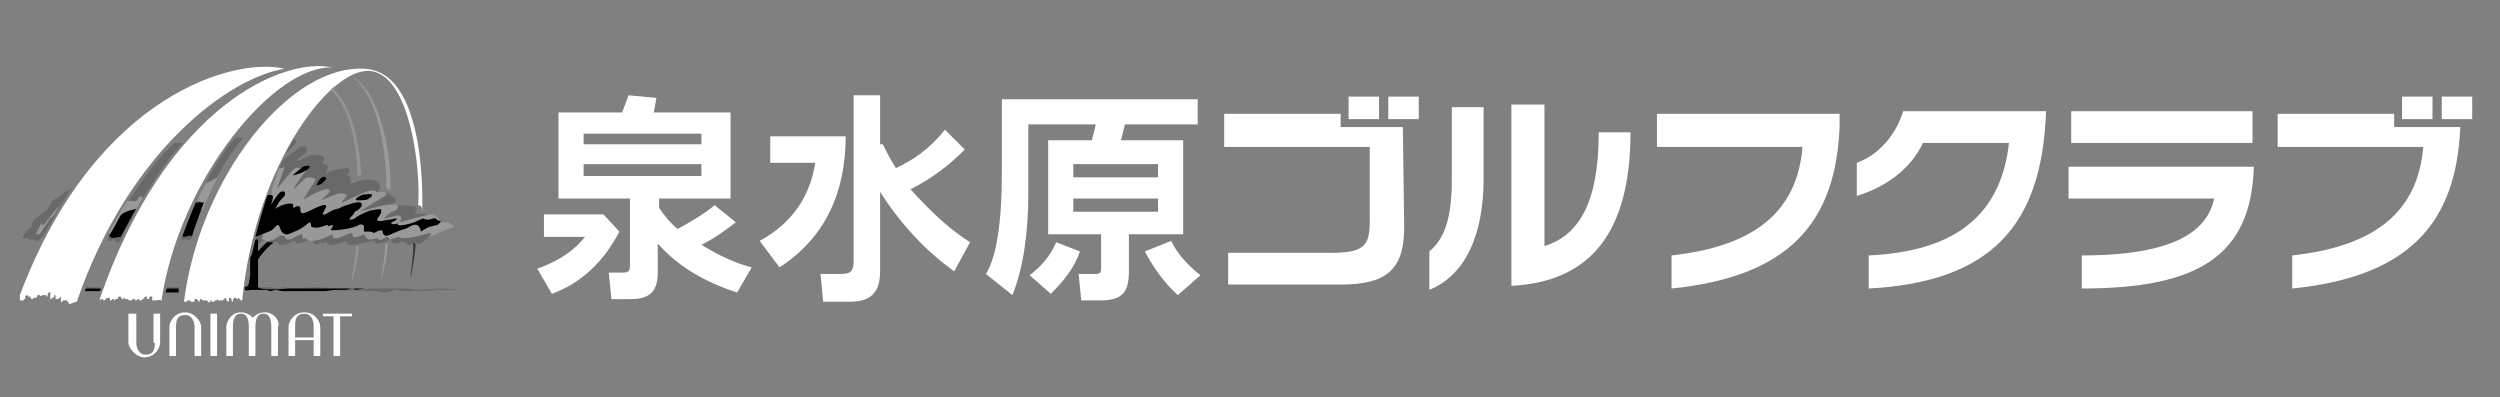 <?xml version="1.0" encoding="utf-8"?>
<!-- Generator: Adobe Illustrator 19.2.0, SVG Export Plug-In . SVG Version: 6.00 Build 0)  -->
<svg version="1.1" id="レイヤー_1" xmlns="http://www.w3.org/2000/svg" xmlns:xlink="http://www.w3.org/1999/xlink" x="0px"
	 y="0px" viewBox="0 0 188.9 30" style="enable-background:new 0 0 188.9 30;" xml:space="preserve">
<rect x="0" y="0" width="188.9" height="30" fill="#808080" stroke="none"/>
<style type="text/css">
	.st0{fill:#FFFFFF;}
	.st1{fill:#696969;}
	.st2{fill:#999999;}
	.st3{fill:#373737;}
	.st4{fill:#959595;}
	.st5{fill:#9A9A9A;}
	.st6{opacity:0;}
</style>
<g>
	<g>
		<path class="st0" d="M53,13.3h-8.9v-0.9H53V13.3z M49.6,7.4l-2.1-0.2L47,8.5h-4.8V15h5.4v5c0,0.5-0.1,0.6-0.6,0.6h-1l0.2,2h1.5
			c1.4,0,2-0.6,2-2v-2.2c1.5,1.7,3.5,2.9,6,3.7l1.1-1.9c-1.2-0.3-2.5-0.9-3.8-1.7c1-0.5,1.8-1.1,2.6-1.7l-1.6-1.3
			c-0.7,0.6-1.7,1.2-2.8,1.8c-0.6-0.5-1-1-1.4-1.6V15h5.4V8.5h-5.8L49.6,7.4z M53,10.9h-8.9v-0.8H53V10.9z M45.6,16.2h-4.5v1.7h3.1
			c-0.8,1-1.9,1.8-3.6,2.4l1.1,1.9c2.2-0.8,3.9-2.4,5.1-4.7L45.6,16.2z"/>
		<path class="st0" d="M58.2,10.3h5.7c0,4.3-1.6,7.7-5,9.9l-1.5-2c2.4-1.3,3.8-3.3,4.2-5.9h-3.4V10.3z M66.7,10.9
			c0.3,0.6,0.6,1.2,1,1.8c1.3-0.6,2.6-1.5,3.7-2.9l1.5,1.5c-1.2,1.2-2.5,2.2-4.1,3c1.7,1.9,3.2,3.2,4.5,4l-1.2,2.2
			c-2.1-1.5-4-3.5-5.6-6v6c0,1.6-0.7,2.3-2.3,2.3h-2l-0.2-2.1h1.5c0.8,0,1-0.2,1-1V7.2h2V10.9z"/>
		<path class="st0" d="M87.5,16h-6.4v-1h6.4V16z M90.4,7.5H75.7v5.6c0,3.7-0.4,6.3-1.2,7.6l2,1.6c0.8-2,1.2-4.6,1.2-7.7V9.4h5.1
			l-0.3,1.2h-3.3v7.1h4v2.6c0,0.3-0.1,0.4-0.4,0.4h-1.3l0.2,2h1.4c1.7,0,2.2-0.6,2.2-2.2v-2.8h4.1v-7.1h-4.7l0.3-1.2h5.5V7.5z
			 M87.5,13.4h-6.4v-1h6.4V13.4z M79.4,22.2c1-1,1.8-2,2.2-3.2l-1.8-0.7c-0.4,1-1.1,1.8-2,2.5L79.4,22.2z M90.7,20.8
			c-1-0.8-1.8-1.7-2.2-2.6L86.5,19c0.7,1.3,1.5,2.4,2.5,3.3L90.7,20.8z"/>
		<path class="st0" d="M116.7,7.9v10.7c2.5-0.8,4.1-3.1,4.1-8.6h2.4c0,7.9-3.3,11.3-9,11.6V7.9H116.7z M109.7,8.1h2.4v5.4
			c0,4.3-1.4,7.3-4.1,8.4l0-2.9c1.2-1,1.7-2.6,1.7-5.5V8.1z"/>
		<path class="st0" d="M154.6,8.4c-0.3,8.7-4.2,12.9-13.4,13.4v-2.5c6.6-0.3,10-3.1,10.6-8.5h-6.5c-0.9,1.9-2.7,3.3-5,4v-2.5
			c1.7-0.6,3-2.2,3.5-3.9H154.6z"/>
		<path class="st0" d="M170.2,10.8h-13.7V8.4h13.7V10.8z M170.3,12.6c-0.2,6.6-4,9.2-13,9.2v-2.5c7.1,0,9.5-1.9,10-4.3h-11v-2.4
			H170.3z"/>
		<path class="st0" d="M186.8,9h-2.3V7.3h2.3V9z M183.8,9h-2.3V7.3h2.3V9z M180.9,8.6v1h5c-0.3,7.2-3.8,11.3-12.7,12.2v-2.5
			c6.4-0.7,9.5-3.4,9.9-8.2h-11V8.6H180.9z"/>
		<path class="st0" d="M139,8.6l0,1c-0.3,7.2-3.8,11.3-12.7,12.2v-2.5c6.4-0.7,9.5-3.4,9.9-8.2h-11V8.6L139,8.6z"/>
		<rect x="104.9" y="7.3" class="st0" width="2.3" height="1.7"/>
		<rect x="101.9" y="7.3" class="st0" width="2.3" height="1.7"/>
		<path class="st0" d="M106,9.6l-4.7,0v-1h-8.8v2.5h11v5.3c0,1.9-0.1,2.7-2.8,2.7h-7.9v2.4h8.5c3.3,0,4.8-1,4.8-4.3L106,9.6z"/>
	</g>
	<g>
		<rect x="15.9" y="23.7" class="st0" width="0.5" height="3.2"/>
		<path class="st0" d="M14,23.6c-0.8,0-1.2,0.7-1.2,1.1v2.2h0.5v-2.2c0-0.5,0.1-0.9,0.7-0.9c0.5,0,0.7,0.5,0.7,0.9v2.2h0.5v-2.2
			C15.2,24.3,14.7,23.6,14,23.6"/>
		<path class="st0" d="M11.7,25.9c0,0.5-0.1,0.9-0.7,0.9c-0.5,0-0.7-0.5-0.7-0.9v-2.2H9.7v2.2c0,0.3,0.5,1.1,1.2,1.1
			c0.8,0,1.2-0.7,1.2-1.1v-2.2h-0.5V25.9z"/>
		<path class="st0" d="M23,23.6c-0.8,0-1.2,0.7-1.2,1.1v2.2h0.5v-1.2h1.4v1.2h0.5v-2.2C24.2,24.3,23.8,23.6,23,23.6 M23.7,25.5h-1.4
			v-0.9c0-0.5,0.1-0.9,0.7-0.9c0.5,0,0.7,0.5,0.7,0.9V25.5z"/>
		<polygon class="st0" points="24.4,23.7 24.4,23.9 25.2,23.9 25.2,26.9 25.7,26.9 25.7,23.9 26.6,23.9 26.6,23.7 		"/>
		<path class="st0" d="M20,23.6c-0.4,0-0.7,0.2-0.9,0.4c-0.2-0.2-0.5-0.4-0.9-0.4c-0.8,0-1.1,0.8-1.1,1.1v2.2h0.5v-2.2
			c0-0.5,0.1-1,0.6-1c0.5,0,0.6,0.5,0.6,1v0v2.2h0.5v-2.2v0c0-0.5,0.1-1,0.6-1c0.5,0,0.6,0.5,0.6,1v2.2h0.5v-2.2
			C21.2,24.4,20.8,23.6,20,23.6"/>
		<path class="st1" d="M21.4,12.1c0.2-0.2,1-0.8,1.3-1c0.3-0.1,0.4,0,0.5,0.1c0,0,0,0.2-0.1,0.3c0,0.1-0.6,0.5-0.7,0.6
			c0,0.1,0.2,0,0.3,0c0.2-0.1,0.8-0.5,1.3-0.4c0.5,0.1,0.5,0.2,0.5,0.3c0,0.1-0.2,0.3-0.1,0.4c0.2,0,0.6,0.1,0.2,0.7
			c0.6-0.3,1.4-0.4,1.6-0.4c0.2,0,0.4,0.3,0,0.5c0,0,0.3,0.1,0.3,0.3c0,0.2,0,0.3,0,0.4c0.5-0.2,1.2-0.4,1.7-0.3
			c0.5,0.1,0.7,0.6,0.3,0.9c0.9,0,0.5,0,0.8,0.1c0.3,0.2,0.6,0.3,0.6,0.5c0,0.2-0.2,0.3-0.2,0.3c-0.1,0.1-0.1,0.2-0.1,0.2
			s1-0.2,1.7,0c0.4,0.2,0,0.6,0,0.6s1-0.2,1.4,0.2c0.4,0.4-0.1,1.2-0.1,1.2s-0.2,0.2-0.3,0.4c-0.1,0.1-0.2,0.2-0.4,0.3
			c-0.1,0.2-0.3,0.1-0.4,0.1c-0.1,0-0.1-0.2-0.4,0c-0.1,0.2-0.2,0.2-0.4,0c-0.2-0.3-0.6,0-0.7,0c-0.1,0-0.1,0-0.2,0
			c0,0-0.2,0-0.2-0.1c0.1-0.1,0-0.1,0-0.1s0-0.1-0.1-0.1c0,0-0.7,0.3-1,0.3c-0.4-0.1-0.1-0.1-0.2-0.2c-0.1-0.1-1,0.3-1.8,0.3
			c-0.5,0-0.2-0.3-0.4-0.3c0,0-0.6,0.3-1,0.3c-0.4,0-0.3-0.2-0.5-0.2c-0.1,0-0.1,0.1-0.2,0.1c-0.1,0-0.1-0.1-0.2-0.1
			c-0.1,0.2-0.3,0.2-0.4,0.1c-0.1,0-0.4-0.2,0.1-0.5c0,0-1.1,0.5-1.4,0.5c-0.2,0-0.1-0.2-0.3-0.2c-0.2,0-0.4,0.3-0.8,0.3h-0.1
			c0,0,0,0.1-0.1,0c-0.2,0,0-0.1-0.2-0.2c-0.2-0.1-0.5,0.1-0.5,0.1c-0.1,0,0,0,0,0l0,0h-0.4c0,0,0.3-0.5,0.7-0.7
			c0.4-0.2-1.2,0.6-1.4,0.8l-0.1-0.3C19.3,18.1,20.9,12.9,21.4,12.1"/>
		<path class="st1" d="M4.9,14.5c0.2-0.1,0.5-0.2,0.6-0.4c-0.2,0.3-1,1.5-1,1.6c-0.1,0.1-1.2,2.1-1.3,2.2C3.2,17.8,3.1,18,3.1,18
			S3,18.1,2.9,18.2c0,0-0.2,0-0.2,0s0-0.1-0.1-0.1c-0.1,0-0.1,0-0.1,0c-0.1,0-0.3,0-0.3,0c0,0,0-0.1-0.1-0.1c-0.1,0-0.2,0-0.2,0
			l-0.1,0c0,0-0.1,0-0.1,0c0-0.1,0.1-0.2,0.1-0.2s0-0.1,0-0.1c0-0.1,0.1,0,0.1,0s0-0.1,0-0.1c0-0.1,0.1-0.1,0.2-0.2
			c0.1-0.1,0.3-0.3,0.3-0.3c0-0.1,0-0.1,0-0.2c0,0,0.1-0.1,0.2-0.3c0,0,0.2-0.2,0.3-0.2C3,16.2,3.4,16,3.5,15.9
			c0.1-0.1,0.3-0.4,0.4-0.6C4.1,15,4.3,15,4.4,14.9c0.2-0.1,0.4-0.3,0.4-0.3S4.9,14.5,4.9,14.5"/>
		<path class="st1" d="M13.2,10.8c0.1,0,0.5,0,0.6,0c-1.6,1.6-4.1,5.9-4.7,7.4c0,0-0.2,0.2-0.3,0.1c-0.1,0-0.1-0.2-0.2-0.2
			c-0.1,0-0.2,0.1-0.2,0.1l-0.2,0l-0.1,0C8.5,17.2,10.8,12.9,13.2,10.8"/>
		<path class="st1" d="M17.8,10.4c0,0,0.5,0,0.6,0c-1.8,2-3.4,5.7-3.9,7.5l-0.1,0.2l-0.2,0.1l-0.1-0.1c0,0-0.3,0-0.4,0
			c-0.1,0,0-0.1,0-0.1C14.3,16.3,16.1,12.2,17.8,10.4"/>
		<path class="st1" d="M18.6,21.7h1.7l0.8,0.1l0.4-0.1l0.6,0.1l1.7-0.1c0,0,2.1,0.1,2.4,0.1c0,0,0.6,0.1,0.8,0.1
			c0.2,0,0.9-0.1,1.2-0.1c0.1,0,0.6,0,1.1,0c0.5,0,1.1,0,1.3,0c0.7,0,0.7,0.1,1.2,0.1c0.5,0,1-0.1,1.5-0.1c0.4,0,1.5,0.1,1.5,0.1
			l-1.7,0c0,0-1,0.1-1.1,0.1c-0.1,0-0.5-0.1-0.6,0C31.1,22,31,22,30.6,22c-0.4,0-0.5-0.1-0.8-0.1c0,0-0.6,0.3-0.8,0.2
			c-0.1,0-0.2,0-0.5-0.1C28,22,27.7,22,27.6,22c-0.1-0.1-9.1-0.1-9.1-0.1L18.6,21.7z"/>
		<polygon class="st1" points="6.5,21.7 7.6,21.7 7.6,21.9 6.4,21.8 6.5,21.7 		"/>
		<polygon class="st1" points="12.6,21.7 13.6,21.7 13.5,21.8 12.6,21.8 		"/>
		<path class="st2" d="M21.1,12.7c0.1,0,0.3,0,0.4-0.1c0.1-0.1-0.6,1.7-0.6,1.7s1.2-1.5,1.4-1.6c0.1-0.1,0.7,0.1,0.8,0.2
			c0,0.1-0.9,1.1-0.9,1.4c0,0,0.9-0.9,1-0.9c0.1,0,0.5,0,0.6,0.1c0.1,0,0,0.2,0,0.2s-0.8,1.2-0.9,1.4c0,0,1.3-0.8,1.8-0.8
			c0,0,0.3,0,0.2,0.2c-0.1,0.1-0.6,0.6-0.6,0.6l0.1,0c0,0,1-0.5,1.4-0.5c0.3,0,0.4,0.2,0.4,0.2l-0.4,0.5l0.2,0l0-0.1l0.1,0
			c0,0,1.4-0.7,1.8-0.8c0,0,0.2,0,0.4,0c0.1,0,0.1,0.1,0.1,0.1s0.5,0,0.6,0c0.1,0,0.2,0.1,0.2,0.2c0,0.1-1.7,1-2,1.3
			c0,0,0.6-0.2,1-0.3c0.4-0.1,1.6-0.4,1.8-0.2c0.2,0.2-0.1,0.4-0.1,0.4l-0.3,0.1c0,0-0.4,0.3-0.6,0.5c0,0,0,0.1,0.1,0
			c0.2,0,0.9-0.3,1.1-0.2c0.2,0.1,0.1,0.3,0.1,0.3c0,0-0.1,0.2-0.1,0.2s2-0.6,2.4-0.6c0.4,0,0.6,0.4,0.6,0.4c0,0.1-0.1,0.2-0.1,0.2
			s0.6,0,0.7,0c0.1,0,0.5,0.2,0.5,0.3c0,0.1-1.4,0.5-1.7,0.8c0,0,0-0.3-0.1-0.3c-0.1,0-1.3,0.4-2,0.4c0,0-0.2,0-0.2,0
			c0,0-0.1-0.1-0.2-0.1c-0.1,0-0.5,0.2-0.6,0.2c-0.1,0-0.1-0.2-0.3-0.2c-0.1,0-0.3,0.3-0.6,0.2c0,0-0.1-0.1-0.1-0.1
			c-0.1,0-0.3,0.1-0.6,0.1c-0.3-0.1-0.3-0.3-0.4-0.4c0,0-0.6,0.3-0.8,0.2c-0.1,0,0-0.3-0.1-0.3c-0.3,0-1,0.5-1.4,0.4
			c0,0-0.1-0.1-0.1-0.3c0,0-0.9,0.5-1.5,0.5c-0.5,0-0.4-0.2-0.5-0.2c-0.1,0-0.2,0.1-0.2,0c-0.1-0.1,0-0.3-0.1-0.3
			c-0.2,0-0.9,0.5-1.1,0.4c-0.2-0.1-0.2-0.3-0.2-0.3s-0.2,0-0.3,0c-0.1,0-0.6,0.5-1.1,0.4c-0.5-0.2-0.3-0.2-0.3-0.2l0.7-3
			C20.3,14.7,21,13,21.1,12.7"/>
		<path class="st2" d="M4.5,15.5C4.3,15.7,3.3,17,3.3,17l-0.1,0l0-0.1l-0.1,0l-0.4,0.8l0.2,0l0.1,0l0.8-1.2
			C3.9,16.6,4.4,15.8,4.5,15.5"/>
		<path class="st2" d="M10.8,14.9c0,0-0.2,0-0.2-0.1L10.4,15c0,0,0,0.1,0,0.1c-0.1,0.1-0.1,0.1-0.2,0.1H9.6c0,0-1.2,1.9-1.4,2.5
			c0,0,0.1-0.1,0.2,0c0.1,0,0.2,0.1,0.2,0.1c0.1,0,0.1-0.1,0.2-0.1c0.1,0,0.2,0.1,0.2,0.1C9.3,17.5,10.8,15,10.8,14.9"/>
		<path class="st2" d="M15.6,13.8c0.2,0,0.7-0.3,0.9-0.5c-0.4,0.7-0.9,1.9-1.2,2.5c-0.2,0.5-0.4-0.5-0.4-0.5
			C14.9,15,15.4,14.1,15.6,13.8"/>
		<path class="st0" d="M18.3,22.7C18.2,22.7,18.2,22.7,18.3,22.7c-0.1,0-0.1,0-0.1,0c0,0-0.1-0.1-0.1-0.1c0,0,0-0.1-0.1-0.1
			c0,0,0,0,0,0c0,0,0,0,0,0c0,0,0,0.1,0,0.1c0,0,0,0-0.1,0c0,0,0-0.1-0.1-0.1c0,0,0,0,0,0c0,0,0,0-0.1,0c0,0,0,0.1-0.1,0.1
			c0,0,0,0.1,0,0.1c0,0,0,0,0,0.1c0,0,0,0,0,0c0,0-0.1,0-0.1-0.1c0,0,0,0,0,0c0-0.1,0-0.1-0.1-0.2c0,0-0.1,0-0.1,0c0,0,0,0.1,0,0.2
			c0,0,0,0.1,0,0.1c-0.1,0-0.1-0.1-0.2-0.1c0,0,0,0,0,0c0,0,0,0,0,0c0-0.1,0-0.1,0-0.2c0,0,0,0,0,0c-0.1,0-0.1,0.1-0.2,0.1
			c0,0,0,0.1-0.1,0.1c0,0,0,0-0.1,0c0,0,0,0,0,0c0,0-0.1,0-0.1,0c0,0,0,0-0.1,0h0c0,0-0.1-0.1-0.1-0.1c0,0,0,0,0,0.1c0,0,0,0-0.1,0
			c0,0,0,0,0,0c0,0-0.1,0-0.1,0c0,0,0,0,0,0.1c0,0-0.1,0-0.2,0c0,0,0-0.1,0-0.1c0,0-0.1,0-0.1,0c0,0,0,0.1,0,0.1
			c-0.1,0.1-0.2,0-0.2,0c0,0,0-0.1-0.1-0.1c0,0-0.1,0-0.1,0c0,0,0,0,0,0c0,0,0,0-0.1,0c0,0,0,0,0,0c0,0-0.1,0-0.1,0
			c0,0,0-0.1-0.1-0.1c-0.1,0-0.1,0-0.1,0.1c0,0,0,0,0,0c0,0,0,0,0,0c0,0,0,0,0,0.1c0,0,0,0,0,0c0,0-0.1,0-0.1-0.1c0,0-0.1,0-0.1,0
			c0,0,0,0,0,0c0,0,0-0.1,0-0.1c0,0,0,0-0.1,0c0,0,0,0,0,0c0,0-0.1,0-0.1,0c0,0.1,0,0.1,0,0.2c0,0,0,0,0,0c0,0,0,0,0,0
			c0,0,0,0-0.1,0c0,0-0.1,0-0.1,0c0,0-0.1,0-0.1,0c0,0,0-0.1-0.1-0.1c0,0-0.1,0-0.1,0c0,0-0.1,0.1-0.1,0.1c0,0,0,0,0,0
			c0,0-0.1,0-0.1,0c0,0-0.1,0-0.1,0c0,0,0,0,0,0c0,0,0,0,0,0c1.2-9.4,8-18,13.7-17.6c4.8,0.3,4.3,10.8,4.3,10.8c0-0.2,0-0.5-0.3-0.5
			c0.2-2.8-0.6-9.5-3.4-10.1C25.2,4.7,19.3,12.3,18.3,22.7"/>
		<path class="st3" d="M31.2,18.3l0.2,0.1c0,0.7-0.3,2.4-0.4,2.6C31,20.9,31.3,19,31.2,18.3"/>
		<polygon class="st4" points="23.4,5.6 23.5,5.6 23.6,5.7 23.5,5.7 		"/>
		<path class="st0" d="M5.8,22.8c4-11.6,11.7-17,15.7-17.6c-3.5-0.9-14.2,1.7-20,17.1c0,0.1,0,0.3,0,0.3c0,0,0,0.1,0,0.1
			c0,0,0.1,0,0.1,0c0,0,0.1,0,0.1,0c0,0,0,0,0.1,0c0,0,0,0,0-0.1c0,0,0.1,0,0.1,0c0,0,0,0,0,0c0-0.1,0-0.1,0-0.2c0,0,0,0,0.1-0.1
			c0,0,0.1,0,0.1,0c0,0,0,0,0,0c0,0.1,0,0.1,0.1,0.1c0,0,0.1,0,0.1,0c0,0,0,0.1,0,0.1c0,0,0,0,0.1,0.1c0,0,0,0,0,0c0,0,0.1,0,0.1,0
			c0,0,0-0.1,0-0.1c0,0,0,0,0,0c0,0,0.1,0,0.1,0c0,0,0,0,0,0c0,0,0,0,0,0c0,0,0,0,0,0c0,0,0.1,0,0.1,0c0,0,0,0,0,0
			c0,0,0.1,0,0.1-0.1c0,0,0-0.1,0-0.1c0,0,0,0,0.1,0c0,0,0.1,0,0.1,0c0.1,0.1,0.1,0.1,0.2,0c0,0,0.1,0,0.1,0c0,0,0,0,0.1,0
			c0,0,0.1,0,0.1,0c0,0,0,0,0,0c0,0,0,0.1,0,0.1c0,0,0.1,0,0.1,0c0,0,0,0,0,0c0-0.1,0-0.1,0-0.2c0,0,0.1-0.1,0.1-0.1
			c0,0,0.1-0.1,0.1,0c0,0,0,0,0,0.1c0,0.1,0,0.2,0,0.4c0,0,0,0,0,0c0,0,0,0,0.1,0c0,0,0,0,0,0c0,0,0,0,0-0.1c0,0,0,0,0,0
			c0,0,0,0,0,0c0,0,0.1,0,0.1,0c0,0,0,0,0,0c0,0,0.1-0.1,0.1-0.1c0,0,0-0.1,0-0.1c0,0,0,0,0.1,0c0,0,0,0.1,0,0.1c0,0,0,0,0,0.1
			c0,0,0,0.1,0,0.1c0,0,0,0,0.1,0c0,0,0,0,0,0c0.1,0,0.1,0,0.2-0.1c0,0,0.1-0.1,0.1-0.1c0,0,0,0,0,0l0,0c0,0,0,0,0,0
			c0,0.1,0,0.1,0,0.2c0,0,0,0,0,0c0,0.1,0,0.2,0,0.3c0,0,0,0,0,0c0,0,0-0.1,0.1-0.1v0c0,0,0,0,0,0c0,0,0,0,0,0c0,0,0-0.1,0.1-0.1
			c0.1,0,0.1,0,0.2,0c0,0,0,0,0,0c0,0,0,0,0,0c0,0,0.1,0,0.1,0c0,0,0,0,0,0c0,0,0,0,0,0c0,0.1,0,0.2,0,0.2c0,0,0,0,0,0c0,0,0,0,0,0
			c0,0,0-0.1,0.1-0.1c0,0,0,0,0,0c0,0,0,0.1,0,0.1c0,0,0,0.1,0,0.1C5.7,22.8,5.8,22.8,5.8,22.8C5.8,22.8,5.8,22.8,5.8,22.8"/>
		<path class="st4" d="M25,6.8l0.1-0.2c1.3,1.3,2,3.4,2.2,6.6l-0.3,0.1C27,11.2,26.5,8.2,25,6.8"/>
		<path class="st4" d="M26.9,18.6l0.2,0c0,0.7-0.4,2.4-0.5,2.6C26.5,21.1,26.9,19.5,26.9,18.6"/>
		<path class="st0" d="M12.2,22.7c1.4-9.3,8.6-17.8,12.9-17.6C21.6,4.3,12.6,7.8,7.5,22.7c0,0,0,0,0,0c0,0,0.1-0.1,0.2-0.1
			c0,0,0.1,0,0.1,0c0,0,0,0,0,0.1c0,0,0,0,0,0c0,0,0.1,0,0.1,0c0.1-0.1,0.1-0.1,0.2-0.2c0,0,0,0,0.1,0c0,0,0,0,0.1,0c0,0,0,0,0,0
			c0,0,0,0.1,0,0.1c0,0,0,0.1,0,0.1c0,0,0.1,0,0.1,0c0,0,0.1-0.1,0.1-0.1c0,0,0,0,0.1,0c0,0,0,0,0,0.1h0c0.1,0,0.1-0.1,0.1-0.1
			c0,0,0.1,0,0.1,0c0,0,0,0,0,0.1c0,0,0-0.1,0-0.1c0,0,0.1,0,0.1,0h0c0,0,0,0,0,0c0,0,0,0,0-0.1c0-0.1,0.2-0.1,0.2-0.1c0,0,0,0,0,0
			c0,0,0,0.1,0.1,0.1c0,0,0,0,0,0c0,0,0,0,0,0.1c0,0,0.1,0,0.1,0c0,0,0-0.1,0.1-0.1c0,0,0,0,0,0c0,0,0,0.1,0.1,0.1c0,0,0.1,0,0.1,0
			c0,0,0.1,0,0.1,0c0,0,0,0,0,0c0,0.1,0,0.1,0.1,0.1c0,0,0,0,0.1,0c0.1,0,0.1-0.1,0.1-0.1c0,0,0,0,0,0c0,0,0,0,0,0c0,0,0,0,0,0
			c0,0,0,0,0,0c0,0,0,0,0,0c0,0,0.1,0,0.1,0c0,0,0,0,0.1,0c0,0,0,0.1,0,0.1c0,0,0,0,0,0c0,0,0.1,0,0.1,0c0,0,0,0,0.1-0.1
			c0,0,0.1,0,0.1,0c0,0,0,0,0,0c0,0,0,0.1,0.1,0.1c0,0,0.1,0,0.1,0c0,0,0-0.1,0.1-0.1c0.1-0.1,0.1-0.1,0.2-0.2c0,0,0,0,0.1,0
			c0,0.1,0,0.1,0,0.2c0,0,0,0,0,0c0,0,0,0,0,0c0,0,0.1,0,0.1,0c0,0,0,0,0.1-0.1c0,0,0,0,0,0c0,0,0,0,0,0c0,0,0-0.1,0-0.1
			c0,0,0,0,0.1,0c0,0,0.1,0,0.1,0c0,0,0,0,0,0.1c0,0,0,0.1,0,0.1c0,0,0,0,0,0.1c0,0,0.1,0,0.1,0c0,0,0,0,0,0c0,0,0,0,0,0
			c0,0,0.1,0,0.2,0c0,0,0,0,0,0C12.1,22.6,12.1,22.7,12.2,22.7C12.1,22.7,12.2,22.8,12.2,22.7C12.2,22.7,12.2,22.7,12.2,22.7"/>
		<path class="st5" d="M26.5,5.7L26.5,5.7c2.3,1.2,3.1,6.1,3,8.7l-0.3-0.2C29.2,11.9,28.7,7.2,26.5,5.7"/>
		<path class="st5" d="M29.1,18.4l0.2,0c0,0.7-0.4,2.6-0.5,2.7C28.8,21.1,29.1,19.3,29.1,18.4"/>
		<path class="st1" d="M21.6,11.6c0.2-0.5,0.5-0.9,0.6-1.1c0,0,0.2,0.1,0.2,0.2C22.4,10.9,21.6,11.6,21.6,11.6"/>
		<path d="M22.1,13.3c0.1-0.2,0.7-0.6,0.8-0.7c0.2-0.1,0.5-0.1,0.5,0c0,0.1,0,0.1-0.5,0.4C22.5,13.2,22.2,13.2,22.1,13.3"/>
		<path d="M23.9,14c0.1-0.2,0.2-0.4,0.3-0.5c0.1-0.1,0.3-0.2,0.4-0.1c0.1,0.1,0,0.2-0.2,0.4C24.2,14,23.9,14,23.9,14"/>
		<path d="M26.9,15.1c-0.1-0.1,0.4-0.4,0.6-0.4c0.2,0,0.5-0.1,0.6,0c0.1,0.1-0.2,0.3-0.4,0.4C27.5,15.1,27,15.2,26.9,15.1"/>
		<path d="M19.3,17.9c0.1-0.5,0.8-2.9,0.9-3.1c0-0.1,0.4-0.1,0.4,0c0,0,0.1,0-0.1,0.6c0,0,0,0.2-0.1,0.2c0,0,0.6-1,0.8-1.1
			c0,0,0.2-0.1,0.3,0c0.1,0.1,0,0.3,0,0.3c0,0-0.4,0.4-0.5,0.6c-0.1,0.2-0.2,0.4-0.2,0.4c0.2-0.2,0.9-0.5,1.3-0.4
			c0.1,0,0,0.3,0.1,0.3c0.1,0,0.2-0.2,0.4-0.1c0.2,0,0,0.4,0.2,0.5c0.3,0.1,1.4-0.7,1.8-0.6c0.2,0.1-0.3,0.6-0.2,0.7
			c0.1,0.1,0.5-0.2,0.7-0.3c0.2-0.1,0.5-0.1,0.8-0.3c0.3-0.1,1.1-0.4,1.3-0.3c0.3,0.1,0.1,0.4-0.2,0.6c-0.2,0.1-0.2,0.1-0.3,0.3
			c-0.1,0.1-0.3,0.3-0.3,0.4c0,0,0.3,0,0.4-0.1c0.1-0.1,0.6-0.4,1.2-0.6c0.1,0,0.5-0.1,0.8-0.1c0,0,0,0.1,0,0.3
			c-0.1,0.2-0.3,0.4-0.3,0.5c0,0.1,0.1,0.1,0.3,0.1c0.1,0,0.5-0.1,0.6-0.1c0.1,0,0.5-0.1,0.6-0.1c0,0-0.1,0.2-0.2,0.2
			c-0.2,0.1-0.3,0.1-0.2,0.2c0,0,0.1,0.1,0.4,0l0.1,0c0,0-0.1,0.1,0,0.1c0.2,0.1,0.9-0.1,1.2-0.2c0.4-0.2,0.7-0.3,0.7-0.3
			c0,0,0.1,0.1,0.3,0.1c0.2,0,0.4-0.1,0.5-0.1c0.1,0,0.2,0,0.2,0.1c0.1,0.1,0.3,0.1,0.3,0.1c0,0.1-0.2,0.3-0.3,0.3
			c-0.3,0.1-0.5,0.1-0.7,0.2c-0.2,0.1-0.5,0.3-0.5,0.3c0-0.2-0.1-0.4-0.3-0.5c-0.3-0.1-0.6,0.2-0.9,0.3c-0.8,0.2-1.3,0.6-1.5,0.5
			c-0.2-0.1-0.2-0.3-0.2-0.4c0,0-0.4,0-0.4,0.1c-0.1,0-0.2,0.1-0.2,0.1c-0.1,0-0.2-0.1-0.4-0.1c-0.1,0-0.3,0-0.4,0c0,0,0-0.3,0-0.4
			c0-0.1-0.2-0.2-0.4-0.1c-0.5,0.3-1.6,0.4-2,0.4l-0.1,0c0,0,0-0.1,0.1-0.2c0.1-0.2,0-0.2,0-0.2c0,0-0.3,0.1-0.3,0.1
			c0,0,0-0.1-0.1-0.1c-0.1,0-0.4,0.2-0.8,0.2c-0.4,0-0.4-0.1-0.4-0.2c0-0.2-0.1-0.2-0.1-0.2c-0.1,0-0.3,0.3-0.9,0.6
			c-0.3,0.1-0.8,0.4-0.9,0.3C21.1,17.6,21.2,17,21,17c-0.2,0-0.3,0.4-0.7,0.5"/>
		<path d="M19.3,18.1h0.2l0,0.9c0,0,0.4-0.5,0.7-0.7c0,0,0.3,0,0.4,0c0,0,0,0.1,0,0.1c-0.1,0-0.8,0.7-1.1,1.2c0,0,0,1.5,0,2.1
			c0.1,0.2,1.5,0.2,2.3,0.1c0.4,0,1.6,0,1.7,0c0.1,0,1,0,1.4,0c0.7,0,2.4,0,2.6,0c0.1,0,0.7,0,1,0c0.2,0-0.2,0-0.2,0s-0.1,0-0.2,0
			c-0.1,0-0.2,0-0.3,0c0,0-0.1,0-0.1,0c-0.3,0-0.7,0.1-0.8,0.1c-0.1,0-0.2-0.1-0.3-0.1c-0.1,0-0.3,0.1-0.5,0.1c-0.3,0-0.4,0-0.7,0
			c-0.3,0-0.7,0.1-0.9,0.1c-0.3,0-0.4,0-0.6,0c-0.1,0-0.4,0-0.8,0c-0.4,0-0.6,0-0.9,0c-0.3,0-0.6,0-0.8,0c-0.2,0-0.5-0.1-0.6-0.1
			c-0.1,0-0.2,0.1-0.4,0.1c0,0-0.2-0.1-0.3-0.1c-0.2,0-0.4,0-0.5,0c-0.1,0-0.3,0-0.5,0c-0.2,0-0.5,0.1-0.6,0c0,0,0-0.2,0-0.2
			s0,0,0.2-0.1c0.1-0.1,0.1-0.1,0.2-0.8c0-0.7,0-1.2,0-1.4C19,19.6,19.2,18.4,19.3,18.1"/>
		<path d="M10.3,15.8c-0.2,0-1,0.2-1.2,0.5c-0.1,0.2-0.6,1.1-0.9,1.6c0,0,0.1-0.1,0.2,0c0,0.1,0,0.1,0,0.1s0.5-0.1,0.7-0.1
			C9.2,17.8,10.1,16,10.3,15.8"/>
		<path d="M13.8,17.8c0,0.1,0.1,0.1,0.1,0.1c0.1,0,0.4-0.1,0.5-0.1c0.1,0,0.1,0.1,0.1,0.1c0.1-0.5,0.8-2.3,0.9-2.6c0,0-0.1,0-0.2,0
			c-0.1,0-0.1-0.1-0.1-0.1s0,0.1-0.2,0.1l-0.1,0C14.6,15.7,13.8,17.8,13.8,17.8"/>
		<path d="M7.6,21.8l-1.1,0L6.4,22l0,0h1.1c0,0,0.1,0,0.1-0.1C7.6,21.9,7.6,21.8,7.6,21.8"/>
		<polygon points="13.5,21.8 13.5,22.1 12.5,22.1 12.6,21.8 		"/>
	</g>
</g>
<rect class="st6" width="188.9" height="30"/>
</svg>
